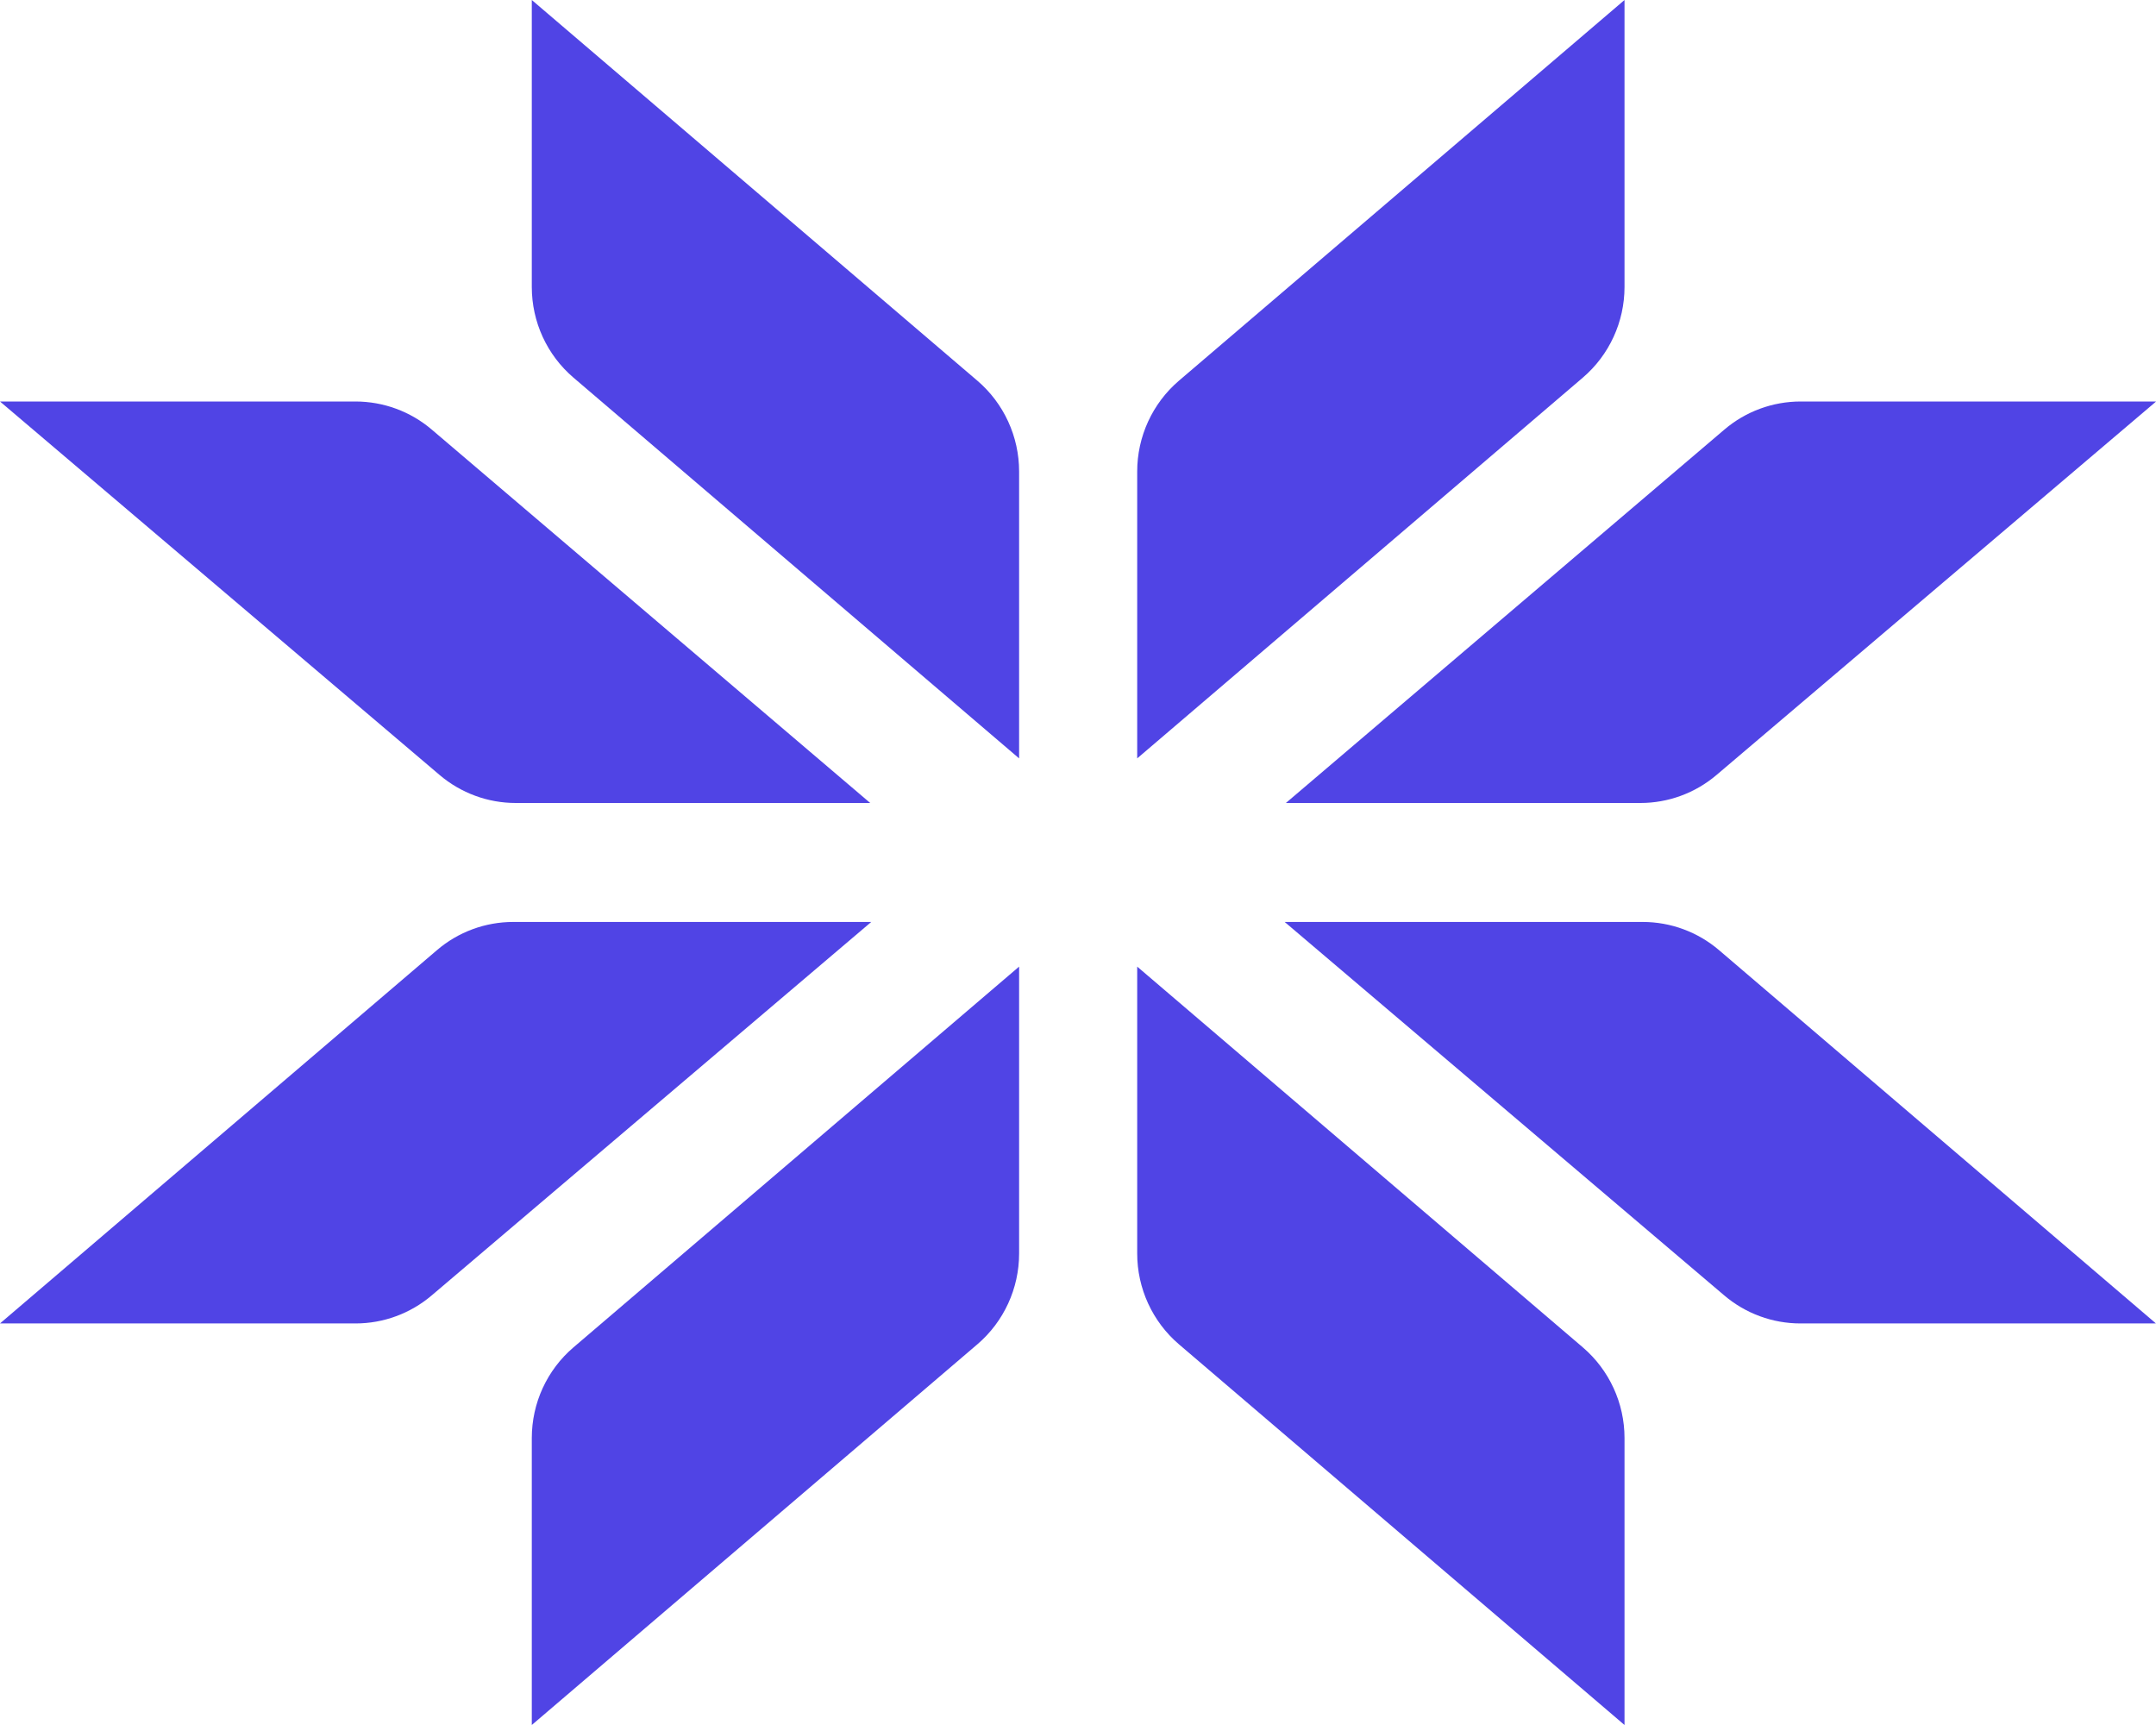 <svg width="35" height="28" viewBox="0 0 35 28" fill="none" xmlns="http://www.w3.org/2000/svg">
<path d="M8.633 0L15.867 6.18C16.296 6.547 16.544 7.086 16.544 7.653V12.31L9.31 6.13C8.88 5.763 8.633 5.225 8.633 4.658V0Z" fill="#5044E5"/>
<path d="M8.633 28L15.867 21.82C16.296 21.453 16.544 20.914 16.544 20.347V15.69L9.31 21.87C8.88 22.237 8.633 22.775 8.633 23.342V28Z" fill="#5044E5"/>
<path d="M0 6.517L7.136 12.579C7.482 12.873 7.92 13.034 8.372 13.034H14.127L7.009 6.973C6.663 6.678 6.224 6.517 5.77 6.517H0Z" fill="#5044E5"/>
<path d="M0 21.482L7.092 15.424C7.438 15.127 7.878 14.965 8.332 14.965H14.144L7.008 21.027C6.662 21.321 6.224 21.482 5.772 21.482H0Z" fill="#5044E5"/>
<path d="M26.372 0L19.138 6.18C18.709 6.547 18.461 7.086 18.461 7.653V12.31L25.695 6.13C26.124 5.763 26.372 5.225 26.372 4.658V0Z" fill="#5044E5"/>
<path d="M26.372 28L19.138 21.82C18.709 21.453 18.461 20.914 18.461 20.347V15.69L25.695 21.87C26.124 22.237 26.372 22.775 26.372 23.342V28Z" fill="#5044E5"/>
<path d="M35.002 6.517L27.866 12.579C27.52 12.873 27.082 13.034 26.63 13.034H20.875L27.993 6.973C28.339 6.678 28.778 6.517 29.231 6.517H35.002Z" fill="#5044E5"/>
<path d="M34.999 21.482L27.908 15.424C27.561 15.127 27.121 14.965 26.667 14.965H20.855L27.991 21.027C28.337 21.321 28.775 21.482 29.228 21.482H34.999Z" fill="#5044E5"/>
</svg>
